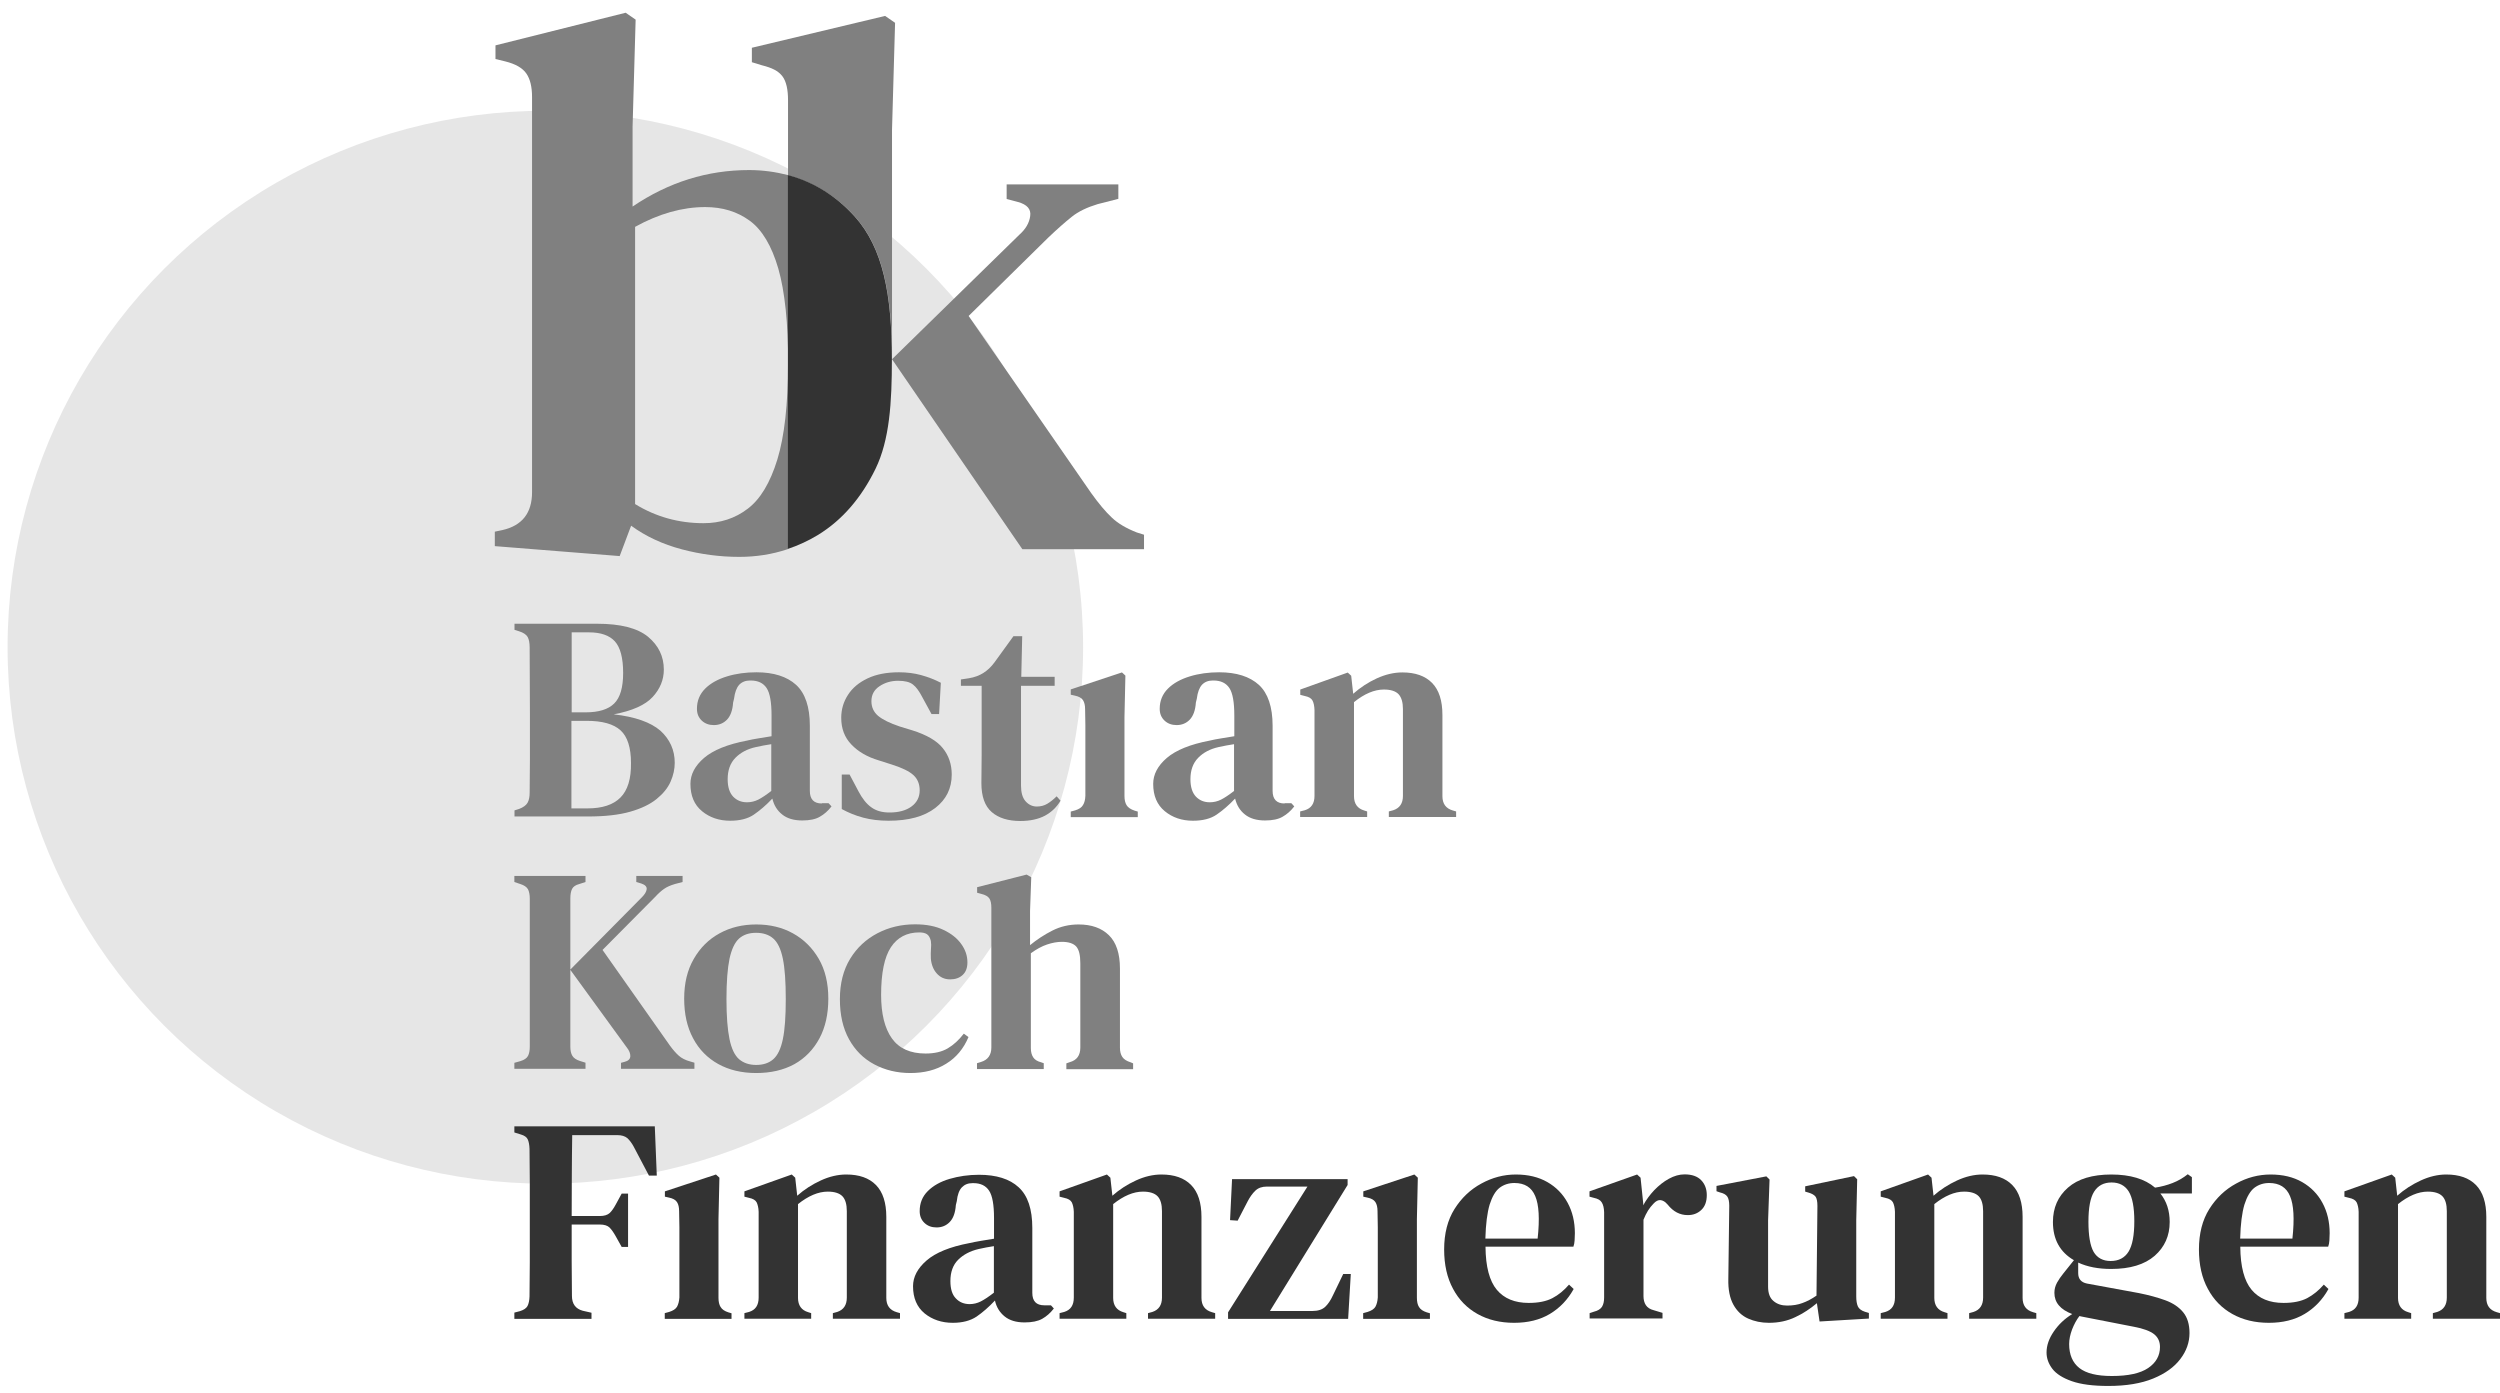 <?xml version="1.0" encoding="UTF-8"?> <svg xmlns="http://www.w3.org/2000/svg" xmlns:xlink="http://www.w3.org/1999/xlink" width="350px" height="195px" viewBox="0 0 350 195"><!-- Generator: Sketch 57.1 (83088) - https://sketch.com --><title>Artboard</title><desc>Created with Sketch.</desc><g id="Artboard" stroke="none" stroke-width="1" fill="none" fill-rule="evenodd"><g id="body-icon-finanzierungen-bastian-koch-finanzierungen-immobilien-vermoegen-muenchen-1"><ellipse id="Oval" fill="#E6E6E6" fill-rule="nonzero" cx="76.348" cy="90.61" rx="75.287" ry="75.103"></ellipse><g id="Group" transform="translate(68.883, 0)"><path d="M36.043,30.94 C34.293,29.659 32.226,29.027 29.806,29.027 C26.604,29.027 23.346,29.937 19.995,31.794 L19.995,70.609 C22.918,72.391 26.101,73.283 29.582,73.283 C31.928,73.283 33.995,72.614 35.763,71.259 C37.551,69.921 38.928,67.6 39.915,64.35 C40.902,61.1 41.404,56.624 41.404,50.96 C41.404,45.296 40.939,40.857 40.027,37.663 C39.114,34.431 37.774,32.203 36.043,30.94 Z" id="Path"></path><path d="M90.274,74.546 C88.803,73.97 87.63,73.283 86.774,72.466 C85.899,71.649 84.931,70.497 83.87,69.011 L66.723,44.237 L77.856,33.28 C79.122,32.073 80.221,31.107 81.17,30.346 C82.101,29.603 83.311,29.027 84.782,28.581 L87.686,27.839 L87.686,25.814 L72.048,25.814 L72.048,27.857 L73.649,28.284 C74.915,28.637 75.492,29.287 75.343,30.253 C75.213,31.219 74.71,32.073 73.835,32.853 L56,50.291 L74.245,76.886 L91.279,76.886 L91.279,74.861 L90.274,74.546 Z" id="Path" fill="#808080" fill-rule="nonzero"></path><g id="Path"><path d="M36.043,30.94 C34.293,29.659 32.226,29.027 29.806,29.027 C26.604,29.027 23.346,29.937 19.995,31.794 L19.995,70.609 C22.918,72.391 26.101,73.283 29.582,73.283 C31.928,73.283 33.995,72.614 35.763,71.259 C37.551,69.921 38.928,67.6 39.915,64.35 C40.902,61.1 41.404,56.624 41.404,50.96 C41.404,45.296 40.939,40.857 40.027,37.663 C39.114,34.431 37.774,32.203 36.043,30.94 Z"></path><path d="M35.987,23.809 C30.16,23.809 24.723,25.499 19.678,28.916 L19.678,17.736 L20.106,2.749 L18.71,1.783 L0.484,6.351 L0.484,8.264 L1.862,8.599 C3.277,8.951 4.263,9.509 4.803,10.289 C5.343,11.069 5.604,12.164 5.604,13.594 L5.604,68.9 C5.604,71.816 4.226,73.58 1.452,74.211 L0.391,74.434 L0.391,76.459 L17.872,77.851 L19.473,73.599 C21.54,75.103 23.904,76.199 26.566,76.904 C29.229,77.61 31.91,77.963 34.609,77.963 C36.973,77.963 39.207,77.61 41.33,76.904 C41.367,76.886 41.404,76.886 41.441,76.867 L41.441,70.739 L41.441,50.923 C41.441,56.606 40.939,61.063 39.952,64.313 C38.947,67.581 37.569,69.884 35.801,71.221 C34.032,72.577 31.965,73.246 29.62,73.246 C26.138,73.246 22.936,72.354 20.032,70.571 L20.032,31.757 C23.364,29.919 26.641,28.99 29.843,28.99 C32.263,28.99 34.33,29.621 36.08,30.903 C37.811,32.166 39.152,34.413 40.082,37.607 C40.995,40.801 41.46,45.24 41.46,50.904 L41.46,24.514 C39.71,24.069 37.904,23.809 35.987,23.809 Z" fill="#808080" fill-rule="nonzero"></path></g><path d="M55.032,2.229 L36.378,6.686 L36.378,8.71 L37.774,9.137 C39.189,9.49 40.064,9.917 40.641,10.66 C41.218,11.403 41.441,12.61 41.441,14.021 L41.441,16.306 L41.441,24.551 C44.96,25.517 48.218,27.43 50.824,30.346 C54.734,34.71 56,41.21 56,50.291 L56,18.181 L56.428,3.194 L55.032,2.229 Z" id="Path" fill="#808080" fill-rule="nonzero"></path><path d="M50.806,30.346 C48.199,27.449 45.128,25.536 41.59,24.551 C41.535,24.533 41.479,24.533 41.423,24.514 L41.423,50.923 L41.423,70.72 L41.423,76.849 C42.894,76.347 44.327,75.697 45.686,74.861 C49.019,72.8 51.681,69.736 53.673,65.669 C55.665,61.601 55.981,56.327 55.981,50.31 C55.981,41.21 54.715,34.71 50.806,30.346 Z" id="Path" fill="#333333" fill-rule="nonzero"></path></g><path d="M72.011,149.649 L72.011,148.794 L72.867,148.553 C73.407,148.386 73.761,148.144 73.928,147.81 C74.096,147.476 74.17,147.049 74.17,146.51 L74.17,125.821 C74.17,125.246 74.077,124.8 73.91,124.484 C73.723,124.169 73.37,123.927 72.83,123.76 L72.011,123.481 L72.011,122.627 L81.971,122.627 L81.971,123.481 L81.114,123.76 C80.593,123.89 80.258,124.131 80.09,124.447 C79.923,124.781 79.848,125.227 79.848,125.803 L79.848,146.529 C79.848,147.067 79.941,147.513 80.128,147.81 C80.314,148.126 80.668,148.367 81.189,148.534 L81.971,148.776 L81.971,149.63 L72.011,149.63 L72.011,149.649 Z M86.941,149.649 L86.941,148.794 L87.426,148.664 C87.947,148.534 88.226,148.274 88.245,147.884 C88.263,147.494 88.096,147.067 87.705,146.584 L79.83,135.757 L89.864,125.617 C90.274,125.209 90.497,124.837 90.535,124.484 C90.572,124.15 90.33,123.871 89.771,123.686 L89.082,123.481 L89.082,122.627 L95.561,122.627 L95.561,123.481 L94.5,123.76 C93.867,123.946 93.364,124.169 92.992,124.429 C92.601,124.689 92.173,125.079 91.689,125.599 L84.354,132.99 L93.774,146.361 C94.202,146.956 94.63,147.439 95.021,147.791 C95.412,148.144 95.952,148.423 96.641,148.609 L97.218,148.776 L97.218,149.63 L86.941,149.63 L86.941,149.649 Z" id="Shape" fill="#808080" fill-rule="nonzero"></path><path d="M105.856,150.224 C103.827,150.224 102.059,149.797 100.551,148.961 C99.043,148.126 97.851,146.919 97.032,145.359 C96.194,143.799 95.785,141.96 95.785,139.806 C95.785,137.651 96.231,135.794 97.125,134.253 C98.019,132.693 99.21,131.504 100.737,130.669 C102.245,129.833 103.976,129.424 105.875,129.424 C107.793,129.424 109.505,129.833 111.013,130.669 C112.521,131.504 113.731,132.693 114.625,134.234 C115.519,135.776 115.965,137.633 115.965,139.806 C115.965,141.96 115.556,143.817 114.718,145.377 C113.88,146.937 112.707,148.144 111.218,148.98 C109.691,149.816 107.904,150.224 105.856,150.224 Z M105.856,149.091 C106.843,149.091 107.644,148.831 108.258,148.293 C108.872,147.754 109.319,146.826 109.598,145.489 C109.878,144.151 110.008,142.294 110.008,139.88 C110.008,137.447 109.878,135.571 109.598,134.216 C109.319,132.86 108.872,131.931 108.258,131.393 C107.644,130.854 106.843,130.594 105.856,130.594 C104.87,130.594 104.088,130.854 103.473,131.393 C102.878,131.931 102.431,132.86 102.133,134.216 C101.854,135.571 101.705,137.447 101.705,139.88 C101.705,142.276 101.854,144.151 102.133,145.489 C102.412,146.826 102.859,147.754 103.473,148.293 C104.088,148.813 104.888,149.091 105.856,149.091 Z" id="Shape" fill="#808080" fill-rule="nonzero"></path><path d="M127.452,150.224 C125.59,150.224 123.915,149.816 122.407,149.017 C120.899,148.219 119.726,147.049 118.87,145.507 C118.013,143.966 117.585,142.09 117.585,139.88 C117.585,137.67 118.069,135.794 119.019,134.234 C119.968,132.674 121.253,131.486 122.854,130.65 C124.455,129.814 126.205,129.406 128.122,129.406 C129.686,129.406 131.008,129.666 132.088,130.186 C133.186,130.706 134.005,131.356 134.582,132.173 C135.16,132.971 135.439,133.826 135.439,134.736 C135.439,135.497 135.215,136.091 134.769,136.5 C134.322,136.909 133.745,137.113 133.019,137.113 C132.255,137.113 131.641,136.834 131.157,136.296 C130.673,135.757 130.394,135.051 130.319,134.216 C130.301,133.677 130.301,133.213 130.338,132.823 C130.375,132.433 130.375,132.08 130.319,131.727 C130.207,131.263 130.021,130.947 129.761,130.78 C129.5,130.613 129.146,130.539 128.681,130.539 C126.968,130.539 125.646,131.226 124.734,132.6 C123.822,133.974 123.356,136.203 123.356,139.286 C123.356,141.923 123.859,143.966 124.864,145.377 C125.87,146.789 127.452,147.494 129.574,147.494 C130.822,147.494 131.864,147.253 132.684,146.77 C133.503,146.287 134.247,145.6 134.936,144.709 L135.588,145.191 C134.899,146.826 133.856,148.07 132.46,148.924 C131.064,149.797 129.407,150.224 127.452,150.224 Z" id="Path" fill="#808080" fill-rule="nonzero"></path><g id="Group" transform="translate(70.745, 87.286)" fill="#808080" fill-rule="nonzero"><path d="M15.173,12.721 C17.761,12.239 19.585,11.421 20.628,10.289 C21.67,9.156 22.191,7.874 22.191,6.463 C22.191,4.606 21.447,3.083 19.976,1.857 C18.505,0.65 16.122,0.037 12.846,0.037 L1.285,0.037 L1.285,0.891 L1.936,1.096 C2.532,1.281 2.941,1.56 3.128,1.894 C3.314,2.229 3.407,2.73 3.407,3.38 C3.407,4.959 3.407,6.537 3.426,8.097 C3.444,9.657 3.444,11.236 3.444,12.814 L3.444,14.281 C3.444,15.86 3.444,17.439 3.444,18.999 C3.444,20.559 3.426,22.119 3.407,23.679 C3.407,24.273 3.314,24.756 3.109,25.109 C2.904,25.461 2.513,25.74 1.936,25.963 L1.285,26.167 L1.285,27.021 L11.58,27.021 C13.963,27.021 15.918,26.799 17.481,26.353 C19.045,25.907 20.274,25.313 21.186,24.57 C22.098,23.827 22.75,23.029 23.141,22.137 C23.532,21.246 23.718,20.373 23.718,19.5 C23.718,17.736 23.048,16.231 21.707,15.006 C20.348,13.836 18.17,13.056 15.173,12.721 Z M9.271,1.244 L11.729,1.244 C13.367,1.244 14.577,1.671 15.34,2.507 C16.104,3.361 16.495,4.829 16.495,6.927 C16.495,8.951 16.085,10.363 15.247,11.199 C14.41,12.034 13.069,12.443 11.207,12.443 L9.29,12.443 L9.29,1.244 L9.271,1.244 Z M16.104,24.384 C15.098,25.387 13.572,25.889 11.505,25.889 L9.253,25.889 L9.253,13.631 L11.375,13.631 C13.59,13.631 15.173,14.077 16.141,14.969 C17.109,15.86 17.593,17.383 17.593,19.519 C17.63,21.747 17.128,23.363 16.104,24.384 Z" id="Shape"></path><path d="M44.309,25.201 C43.191,25.201 42.633,24.607 42.633,23.437 L42.633,14.319 C42.633,11.681 41.981,9.769 40.715,8.599 C39.431,7.429 37.569,6.834 35.149,6.834 C33.678,6.834 32.301,7.02 31.035,7.41 C29.769,7.8 28.745,8.357 27.981,9.119 C27.218,9.88 26.827,10.827 26.827,11.941 C26.827,12.629 27.051,13.167 27.497,13.594 C27.944,14.021 28.521,14.226 29.191,14.226 C29.936,14.226 30.551,13.966 31.035,13.464 C31.519,12.963 31.816,12.164 31.891,11.069 L32.021,10.53 C32.133,9.639 32.375,8.989 32.747,8.58 C33.12,8.19 33.622,7.986 34.237,7.986 L34.367,7.986 C35.372,7.986 36.117,8.339 36.582,9.044 C37.048,9.75 37.271,11.031 37.271,12.889 L37.271,15.786 C36.676,15.897 36.061,15.99 35.447,16.083 C34.832,16.176 34.293,16.287 33.827,16.399 C31.09,16.919 29.098,17.736 27.814,18.831 C26.548,19.927 25.915,21.134 25.915,22.453 C25.915,24.124 26.455,25.387 27.535,26.279 C28.614,27.17 29.936,27.616 31.481,27.616 C32.84,27.616 33.957,27.337 34.795,26.761 C35.633,26.186 36.508,25.443 37.383,24.514 C37.606,25.443 38.053,26.186 38.761,26.743 C39.449,27.3 40.399,27.579 41.572,27.579 C42.614,27.579 43.434,27.411 44.029,27.059 C44.625,26.724 45.184,26.241 45.668,25.61 L45.258,25.164 L44.309,25.164 L44.309,25.201 Z M37.253,23.437 C36.508,24.013 35.894,24.421 35.41,24.663 C34.926,24.904 34.404,25.034 33.846,25.034 C33.045,25.034 32.412,24.774 31.891,24.236 C31.388,23.697 31.128,22.899 31.128,21.803 C31.128,20.559 31.481,19.556 32.207,18.813 C32.934,18.07 33.883,17.569 35.056,17.309 C35.801,17.141 36.508,17.011 37.234,16.9 L37.234,23.437 L37.253,23.437 Z" id="Shape"></path><path d="M57.005,14.969 L55.237,14.43 C53.84,13.966 52.835,13.464 52.202,12.944 C51.569,12.406 51.253,11.719 51.253,10.883 C51.253,9.991 51.625,9.286 52.388,8.784 C53.133,8.283 54.008,8.023 54.995,8.023 C55.926,8.023 56.614,8.19 57.061,8.543 C57.508,8.877 57.955,9.49 58.402,10.363 L59.668,12.684 L60.729,12.684 L60.971,8.301 C60.077,7.837 59.146,7.484 58.197,7.224 C57.247,6.964 56.223,6.834 55.106,6.834 C53.394,6.834 51.923,7.113 50.713,7.689 C49.503,8.264 48.59,9.026 47.976,9.991 C47.343,10.957 47.027,12.034 47.027,13.204 C47.027,14.709 47.492,15.953 48.441,16.937 C49.391,17.94 50.657,18.683 52.277,19.166 L54.082,19.741 C55.553,20.206 56.577,20.707 57.154,21.246 C57.731,21.784 58.011,22.509 58.011,23.363 C58.011,24.31 57.62,25.071 56.856,25.629 C56.093,26.186 55.069,26.464 53.785,26.464 C52.742,26.464 51.886,26.223 51.215,25.721 C50.545,25.239 49.949,24.477 49.428,23.474 L48.199,21.153 L47.101,21.153 L47.101,25.981 C48.051,26.501 49.056,26.91 50.117,27.189 C51.16,27.467 52.351,27.616 53.654,27.616 C56.465,27.616 58.644,27.021 60.189,25.833 C61.734,24.644 62.497,23.084 62.497,21.153 C62.497,19.704 62.069,18.46 61.231,17.439 C60.431,16.436 58.997,15.6 57.005,14.969 Z" id="Path"></path><path d="M86.979,25.443 C86.774,25.109 86.681,24.681 86.681,24.143 L86.681,13.111 L86.811,7.299 L86.327,6.853 L79.16,9.23 L79.16,9.973 L79.737,10.103 C80.277,10.214 80.668,10.419 80.872,10.734 C81.077,11.05 81.17,11.477 81.17,12.016 C81.189,12.777 81.207,13.52 81.207,14.244 C81.207,14.969 81.207,15.749 81.207,16.603 L81.207,24.124 C81.189,24.663 81.077,25.109 80.872,25.424 C80.686,25.759 80.314,26 79.774,26.167 L79.16,26.334 L79.16,27.114 L88.543,27.114 L88.543,26.334 L88.096,26.204 C87.556,26.019 87.184,25.777 86.979,25.443 Z" id="Path"></path><path d="M109.096,25.201 C107.979,25.201 107.42,24.607 107.42,23.437 L107.42,14.319 C107.42,11.681 106.769,9.769 105.503,8.599 C104.218,7.429 102.356,6.834 99.936,6.834 C98.465,6.834 97.088,7.02 95.822,7.41 C94.556,7.8 93.532,8.357 92.769,9.119 C92.005,9.88 91.614,10.827 91.614,11.941 C91.614,12.629 91.838,13.167 92.285,13.594 C92.731,14.021 93.309,14.226 93.979,14.226 C94.723,14.226 95.338,13.966 95.822,13.464 C96.306,12.963 96.604,12.164 96.678,11.069 L96.809,10.53 C96.92,9.639 97.162,8.989 97.535,8.58 C97.907,8.19 98.41,7.986 99.024,7.986 L99.154,7.986 C100.16,7.986 100.904,8.339 101.37,9.044 C101.835,9.75 102.059,11.031 102.059,12.889 L102.059,15.786 C101.463,15.897 100.848,15.99 100.234,16.083 C99.62,16.176 99.08,16.287 98.614,16.399 C95.878,16.919 93.886,17.736 92.601,18.831 C91.335,19.927 90.702,21.134 90.702,22.453 C90.702,24.124 91.242,25.387 92.322,26.279 C93.402,27.17 94.723,27.616 96.269,27.616 C97.628,27.616 98.745,27.337 99.582,26.761 C100.42,26.186 101.295,25.443 102.17,24.514 C102.394,25.443 102.84,26.186 103.548,26.743 C104.237,27.3 105.186,27.579 106.359,27.579 C107.402,27.579 108.221,27.411 108.816,27.059 C109.412,26.724 109.971,26.241 110.455,25.61 L110.045,25.164 L109.096,25.164 L109.096,25.201 Z M102.04,23.437 C101.295,24.013 100.681,24.421 100.197,24.663 C99.713,24.904 99.191,25.034 98.633,25.034 C97.832,25.034 97.199,24.774 96.678,24.236 C96.176,23.697 95.915,22.899 95.915,21.803 C95.915,20.559 96.269,19.556 96.995,18.813 C97.721,18.07 98.67,17.569 99.843,17.309 C100.588,17.141 101.295,17.011 102.021,16.9 L102.021,23.437 L102.04,23.437 Z" id="Shape"></path><path d="M132.665,26.186 C131.678,25.907 131.194,25.239 131.194,24.18 L131.194,12.814 C131.194,10.79 130.71,9.304 129.742,8.32 C128.774,7.336 127.378,6.853 125.59,6.853 C124.418,6.853 123.226,7.131 121.997,7.689 C120.787,8.246 119.689,8.97 118.702,9.843 L118.423,7.317 L117.939,6.871 L111.293,9.249 L111.293,9.991 L111.944,10.159 C112.484,10.27 112.838,10.474 113.005,10.79 C113.173,11.106 113.266,11.551 113.285,12.127 L113.285,24.143 C113.285,25.201 112.838,25.87 111.926,26.149 L111.274,26.316 L111.274,27.096 L120.657,27.096 L120.657,26.316 L120.247,26.186 C119.298,25.907 118.814,25.239 118.814,24.18 L118.814,11.013 C120.266,9.843 121.662,9.249 123.003,9.249 C123.952,9.249 124.641,9.471 125.051,9.899 C125.46,10.344 125.665,11.031 125.665,11.979 L125.665,24.143 C125.665,25.183 125.218,25.851 124.306,26.149 L123.691,26.316 L123.691,27.096 L133.112,27.096 L133.112,26.316 L132.665,26.186 Z" id="Path"></path></g><path d="M158.282,148.72 C157.742,148.553 157.351,148.311 157.128,147.977 C156.904,147.643 156.793,147.216 156.793,146.677 L156.793,135.59 C156.793,133.491 156.271,131.931 155.247,130.929 C154.223,129.926 152.809,129.424 151.003,129.424 C149.699,129.424 148.471,129.703 147.335,130.279 C146.199,130.854 145.157,131.541 144.207,132.321 L144.207,127.53 L144.375,122.813 L143.723,122.441 L136.798,124.206 L136.798,124.986 L137.412,125.153 C137.952,125.283 138.324,125.506 138.511,125.784 C138.697,126.063 138.79,126.509 138.79,127.066 L138.79,127.549 L138.79,146.64 C138.79,147.699 138.306,148.386 137.319,148.683 L136.779,148.85 L136.779,149.667 L146.125,149.667 L146.125,148.85 L145.753,148.72 C145.231,148.59 144.859,148.349 144.654,148.033 C144.431,147.699 144.319,147.271 144.319,146.733 L144.319,133.454 C145.12,132.879 145.864,132.47 146.59,132.229 C147.316,131.987 148.005,131.857 148.657,131.857 C149.606,131.857 150.277,132.08 150.668,132.507 C151.059,132.953 151.245,133.714 151.245,134.847 L151.245,146.659 C151.245,147.754 150.761,148.423 149.774,148.701 L149.29,148.869 L149.29,149.686 L158.636,149.686 L158.636,148.869 L158.282,148.72 Z" id="Path" fill="#808080" fill-rule="nonzero"></path><path d="M142.848,114.939 C141.154,114.939 139.814,114.53 138.846,113.694 C137.878,112.859 137.394,111.503 137.394,109.627 C137.394,108.977 137.394,108.346 137.412,107.77 C137.431,107.176 137.431,106.489 137.431,105.709 L137.431,96.014 L134.527,96.014 L134.527,95.123 L135.644,94.956 C136.444,94.826 137.114,94.566 137.673,94.213 C138.231,93.86 138.753,93.377 139.218,92.746 L141.88,89.069 L143.109,89.069 L142.979,94.751 L147.652,94.751 L147.652,96.014 L142.941,96.014 L142.941,109.961 C142.941,110.946 143.146,111.689 143.574,112.171 C144.003,112.654 144.524,112.914 145.157,112.914 C145.697,112.914 146.199,112.784 146.628,112.524 C147.056,112.264 147.503,111.911 147.931,111.484 L148.471,112.097 C147.949,112.989 147.223,113.694 146.293,114.196 C145.38,114.679 144.226,114.939 142.848,114.939 Z" id="Path" fill="#808080" fill-rule="nonzero"></path><g id="Group" transform="translate(70.745, 156)" fill="#333333" fill-rule="nonzero"><path d="M1.266,28.619 L1.266,27.764 L2.048,27.56 C2.588,27.393 2.941,27.151 3.109,26.836 C3.277,26.501 3.37,26.056 3.388,25.499 C3.407,23.957 3.426,22.379 3.426,20.781 C3.426,19.184 3.426,17.587 3.426,15.99 L3.426,14.319 C3.426,12.74 3.426,11.161 3.426,9.583 C3.426,8.004 3.407,6.426 3.388,4.847 C3.37,4.271 3.277,3.826 3.146,3.529 C3.016,3.213 2.681,2.971 2.16,2.823 L1.266,2.544 L1.266,1.69 L20.926,1.69 L21.205,8.58 L20.106,8.58 L17.984,4.55 C17.705,4.03 17.407,3.64 17.09,3.343 C16.755,3.064 16.29,2.916 15.657,2.916 L9.364,2.916 C9.346,4.736 9.309,6.611 9.309,8.524 C9.29,10.437 9.29,12.35 9.29,14.244 L13.218,14.244 C13.851,14.244 14.316,14.096 14.614,13.817 C14.912,13.539 15.191,13.13 15.471,12.61 L16.29,11.106 L17.184,11.106 L17.184,18.571 L16.29,18.571 L15.471,17.104 C15.173,16.566 14.875,16.139 14.596,15.86 C14.316,15.581 13.851,15.433 13.218,15.433 L9.29,15.433 C9.29,17.234 9.29,18.943 9.29,20.596 C9.29,22.249 9.309,23.846 9.327,25.424 C9.327,26.539 9.83,27.226 10.835,27.504 L12.064,27.783 L12.064,28.637 L1.266,28.637 L1.266,28.619 Z" id="Path"></path><path d="M22.322,28.619 L22.322,27.839 L22.936,27.671 C23.476,27.504 23.848,27.263 24.035,26.947 C24.221,26.613 24.332,26.186 24.37,25.647 L24.37,18.144 C24.37,17.309 24.37,16.529 24.37,15.804 C24.37,15.08 24.351,14.337 24.332,13.576 C24.332,13.037 24.239,12.61 24.035,12.294 C23.83,11.979 23.457,11.774 22.918,11.663 L22.34,11.533 L22.34,10.79 L29.489,8.431 L29.973,8.877 L29.843,14.671 L29.843,25.684 C29.843,26.223 29.936,26.669 30.141,26.984 C30.346,27.319 30.699,27.56 31.221,27.727 L31.668,27.857 L31.668,28.637 L22.322,28.637 L22.322,28.619 Z" id="Path"></path><path d="M33.473,28.619 L33.473,27.839 L34.125,27.671 C35.019,27.393 35.465,26.743 35.465,25.666 L35.465,13.65 C35.447,13.074 35.335,12.647 35.186,12.331 C35.019,12.016 34.665,11.811 34.125,11.7 L33.473,11.533 L33.473,10.79 L40.101,8.431 L40.585,8.877 L40.864,11.403 C41.851,10.53 42.949,9.824 44.16,9.267 C45.37,8.71 46.561,8.431 47.734,8.431 C49.54,8.431 50.918,8.914 51.886,9.899 C52.854,10.883 53.338,12.369 53.338,14.374 L53.338,25.703 C53.338,26.761 53.822,27.43 54.809,27.709 L55.255,27.839 L55.255,28.619 L45.854,28.619 L45.854,27.839 L46.468,27.671 C47.362,27.374 47.809,26.706 47.809,25.666 L47.809,13.557 C47.809,12.61 47.604,11.904 47.194,11.477 C46.785,11.05 46.096,10.827 45.146,10.827 C43.806,10.827 42.428,11.421 40.976,12.573 L40.976,25.703 C40.976,26.761 41.46,27.43 42.41,27.709 L42.819,27.839 L42.819,28.619 L33.473,28.619 L33.473,28.619 Z" id="Path"></path><path d="M62.646,29.194 C61.101,29.194 59.779,28.749 58.699,27.876 C57.62,26.984 57.08,25.721 57.08,24.069 C57.08,22.769 57.713,21.561 58.979,20.466 C60.245,19.37 62.237,18.553 64.973,18.033 C65.439,17.921 65.979,17.829 66.593,17.717 C67.207,17.624 67.803,17.513 68.418,17.42 L68.418,14.523 C68.418,12.684 68.194,11.403 67.729,10.697 C67.263,9.991 66.537,9.639 65.532,9.639 L65.402,9.639 C64.769,9.639 64.285,9.843 63.912,10.233 C63.54,10.623 63.298,11.273 63.205,12.164 L63.074,12.703 C63,13.799 62.702,14.579 62.218,15.08 C61.734,15.581 61.12,15.841 60.375,15.841 C59.686,15.841 59.128,15.637 58.681,15.21 C58.234,14.783 58.011,14.244 58.011,13.557 C58.011,12.443 58.383,11.514 59.146,10.753 C59.91,9.991 60.934,9.416 62.199,9.044 C63.465,8.673 64.843,8.469 66.314,8.469 C68.734,8.469 70.596,9.044 71.862,10.214 C73.146,11.384 73.779,13.279 73.779,15.916 L73.779,24.997 C73.779,26.167 74.338,26.743 75.455,26.743 L76.386,26.743 L76.795,27.189 C76.311,27.82 75.753,28.303 75.157,28.637 C74.561,28.971 73.742,29.139 72.699,29.139 C71.527,29.139 70.596,28.86 69.907,28.303 C69.218,27.746 68.753,27.003 68.548,26.074 C67.673,27.003 66.816,27.746 65.979,28.321 C65.122,28.897 64.005,29.194 62.646,29.194 Z M65.011,26.576 C65.551,26.576 66.072,26.446 66.556,26.204 C67.04,25.963 67.654,25.554 68.399,24.979 L68.399,18.46 C67.691,18.571 66.965,18.701 66.239,18.869 C65.066,19.147 64.117,19.649 63.391,20.373 C62.665,21.097 62.311,22.1 62.311,23.344 C62.311,24.44 62.553,25.239 63.074,25.777 C63.577,26.316 64.229,26.576 65.011,26.576 Z" id="Shape"></path><path d="M77.596,28.619 L77.596,27.839 L78.247,27.671 C79.141,27.393 79.588,26.743 79.588,25.666 L79.588,13.65 C79.569,13.074 79.457,12.647 79.309,12.331 C79.141,12.016 78.787,11.811 78.247,11.7 L77.596,11.533 L77.596,10.79 L84.223,8.431 L84.707,8.877 L84.987,11.403 C85.973,10.53 87.072,9.824 88.282,9.267 C89.492,8.71 90.684,8.431 91.856,8.431 C93.662,8.431 95.04,8.914 96.008,9.899 C96.976,10.883 97.46,12.369 97.46,14.374 L97.46,25.703 C97.46,26.761 97.944,27.43 98.931,27.709 L99.378,27.839 L99.378,28.619 L89.976,28.619 L89.976,27.839 L90.59,27.671 C91.484,27.374 91.931,26.706 91.931,25.666 L91.931,13.557 C91.931,12.61 91.726,11.904 91.316,11.477 C90.907,11.05 90.218,10.827 89.269,10.827 C87.928,10.827 86.551,11.421 85.098,12.573 L85.098,25.703 C85.098,26.761 85.582,27.43 86.532,27.709 L86.941,27.839 L86.941,28.619 L77.596,28.619 L77.596,28.619 Z" id="Path"></path><path d="M101.184,28.619 L101.184,27.727 L112.298,10.121 L106.62,10.121 C105.931,10.121 105.41,10.307 105,10.697 C104.609,11.069 104.237,11.589 103.92,12.201 L102.524,14.894 L101.463,14.82 L101.742,9.081 L117.92,9.081 L117.92,9.899 L107.048,27.541 L112.968,27.541 C113.787,27.541 114.383,27.337 114.793,26.947 C115.202,26.557 115.556,26.019 115.872,25.331 L117.306,22.36 L118.367,22.36 L117.995,28.637 L101.184,28.637 L101.184,28.619 Z" id="Path"></path><path d="M120.098,28.619 L120.098,27.839 L120.713,27.671 C121.253,27.504 121.625,27.263 121.811,26.947 C121.997,26.613 122.109,26.186 122.146,25.647 L122.146,18.144 C122.146,17.309 122.146,16.529 122.146,15.804 C122.146,15.08 122.128,14.337 122.109,13.576 C122.109,13.037 122.016,12.61 121.811,12.294 C121.606,11.979 121.234,11.774 120.694,11.663 L120.117,11.533 L120.117,10.79 L127.266,8.431 L127.75,8.877 L127.62,14.671 L127.62,25.684 C127.62,26.223 127.713,26.669 127.918,26.984 C128.122,27.319 128.476,27.56 128.997,27.727 L129.444,27.857 L129.444,28.637 L120.098,28.637 L120.098,28.619 Z" id="Path"></path><path d="M141.471,8.431 C143.184,8.431 144.654,8.784 145.883,9.49 C147.112,10.196 148.061,11.161 148.731,12.406 C149.402,13.65 149.737,15.061 149.737,16.659 C149.737,17.011 149.718,17.346 149.699,17.661 C149.681,17.977 149.625,18.274 149.532,18.534 L137.226,18.534 C137.245,21.339 137.785,23.344 138.809,24.57 C139.832,25.796 141.322,26.409 143.277,26.409 C144.636,26.409 145.734,26.186 146.59,25.74 C147.447,25.294 148.21,24.663 148.918,23.846 L149.569,24.459 C148.75,25.944 147.633,27.114 146.237,27.95 C144.84,28.786 143.165,29.194 141.229,29.194 C139.293,29.194 137.598,28.786 136.128,27.969 C134.657,27.151 133.503,25.981 132.684,24.44 C131.846,22.899 131.436,21.06 131.436,18.924 C131.436,16.696 131.92,14.801 132.888,13.26 C133.856,11.719 135.104,10.53 136.649,9.694 C138.176,8.859 139.777,8.431 141.471,8.431 Z M141.266,9.62 C140.484,9.62 139.795,9.843 139.199,10.289 C138.622,10.734 138.157,11.533 137.803,12.647 C137.468,13.78 137.263,15.359 137.207,17.401 L144.524,17.401 C144.822,14.653 144.71,12.666 144.189,11.459 C143.686,10.233 142.718,9.62 141.266,9.62 Z" id="Shape"></path><path d="M151.803,28.619 L151.803,27.839 L152.418,27.634 C152.957,27.504 153.33,27.263 153.535,26.947 C153.739,26.613 153.832,26.186 153.832,25.647 L153.832,13.706 C153.814,13.111 153.702,12.647 153.497,12.331 C153.311,12.016 152.939,11.811 152.399,11.7 L151.785,11.533 L151.785,10.79 L158.449,8.431 L158.934,8.877 L159.306,12.461 L159.306,12.74 C159.715,11.979 160.237,11.273 160.851,10.623 C161.484,9.973 162.154,9.434 162.899,9.026 C163.644,8.617 164.37,8.413 165.096,8.413 C166.138,8.413 166.902,8.691 167.423,9.23 C167.944,9.769 168.205,10.474 168.205,11.31 C168.205,12.239 167.944,12.926 167.423,13.409 C166.902,13.891 166.287,14.114 165.543,14.114 C164.444,14.114 163.513,13.631 162.731,12.647 L162.657,12.573 C162.378,12.239 162.08,12.071 161.745,12.016 C161.41,11.979 161.074,12.146 160.739,12.517 C160.46,12.796 160.218,13.111 159.976,13.483 C159.753,13.854 159.529,14.281 159.343,14.764 L159.343,25.443 C159.343,25.963 159.455,26.39 159.678,26.724 C159.902,27.059 160.255,27.3 160.777,27.43 L162.005,27.801 L162.005,28.581 L151.803,28.581 L151.803,28.619 Z" id="Path"></path><path d="M176.899,29.194 C175.838,29.194 174.87,28.99 173.995,28.6 C173.12,28.21 172.431,27.56 171.928,26.65 C171.426,25.74 171.184,24.533 171.221,23.047 L171.351,12.814 C171.351,12.22 171.258,11.774 171.072,11.514 C170.886,11.236 170.532,11.05 170.048,10.939 L169.564,10.771 L169.564,10.029 L176.545,8.691 L176.992,9.137 L176.787,14.876 L176.787,24.124 C176.787,25.053 177.029,25.721 177.551,26.149 C178.053,26.576 178.686,26.78 179.449,26.78 C180.231,26.78 180.957,26.669 181.59,26.427 C182.223,26.204 182.894,25.851 183.564,25.387 L183.694,12.833 C183.694,12.201 183.601,11.774 183.434,11.533 C183.247,11.291 182.931,11.106 182.428,10.957 L181.981,10.827 L181.981,10.084 L188.814,8.654 L189.261,9.1 L189.13,14.839 L189.13,25.517 C189.13,26.093 189.205,26.539 189.354,26.891 C189.503,27.226 189.838,27.486 190.359,27.653 L190.899,27.82 L190.899,28.6 L183.992,29.009 L183.62,26.446 C182.689,27.226 181.684,27.894 180.604,28.396 C179.487,28.934 178.258,29.194 176.899,29.194 Z" id="Path"></path><path d="M192.556,28.619 L192.556,27.839 L193.207,27.671 C194.101,27.393 194.548,26.743 194.548,25.666 L194.548,13.65 C194.529,13.074 194.418,12.647 194.269,12.331 C194.101,12.016 193.747,11.811 193.207,11.7 L192.556,11.533 L192.556,10.79 L199.184,8.431 L199.668,8.877 L199.947,11.403 C200.934,10.53 202.032,9.824 203.242,9.267 C204.452,8.71 205.644,8.431 206.816,8.431 C208.622,8.431 210,8.914 210.968,9.899 C211.936,10.883 212.42,12.369 212.42,14.374 L212.42,25.703 C212.42,26.761 212.904,27.43 213.891,27.709 L214.338,27.839 L214.338,28.619 L204.936,28.619 L204.936,27.839 L205.551,27.671 C206.444,27.374 206.891,26.706 206.891,25.666 L206.891,13.557 C206.891,12.61 206.686,11.904 206.277,11.477 C205.867,11.05 205.178,10.827 204.229,10.827 C202.888,10.827 201.511,11.421 200.059,12.573 L200.059,25.703 C200.059,26.761 200.543,27.43 201.492,27.709 L201.902,27.839 L201.902,28.619 L192.556,28.619 L192.556,28.619 Z" id="Path"></path><path d="M224.819,21.654 C223.013,21.654 221.487,21.357 220.202,20.763 L220.202,22.23 C220.202,23.047 220.612,23.53 221.431,23.697 L228.71,25.034 C230.106,25.313 231.316,25.647 232.396,26.037 C233.457,26.427 234.295,26.984 234.891,27.709 C235.487,28.433 235.785,29.399 235.785,30.624 C235.785,31.924 235.356,33.15 234.5,34.264 C233.644,35.397 232.378,36.307 230.702,36.994 C229.027,37.681 226.941,38.034 224.428,38.034 C222.269,38.034 220.574,37.811 219.309,37.366 C218.043,36.92 217.13,36.344 216.59,35.639 C216.051,34.933 215.771,34.171 215.771,33.354 C215.771,32.37 216.106,31.404 216.777,30.42 C217.447,29.436 218.303,28.619 219.364,27.969 C217.707,27.337 216.87,26.353 216.87,24.997 C216.87,24.477 217,24.013 217.242,23.567 C217.484,23.14 217.782,22.694 218.136,22.267 L219.606,20.429 C217.652,19.296 216.665,17.513 216.665,15.08 C216.665,13.093 217.372,11.496 218.769,10.27 C220.165,9.044 222.194,8.431 224.838,8.431 C227.481,8.431 229.529,9.044 230.963,10.27 C231.838,10.14 232.657,9.917 233.42,9.62 C234.184,9.323 234.891,8.914 235.543,8.394 L236.12,8.803 L236.12,11.087 L231.707,11.087 C232.582,12.183 233.011,13.501 233.011,15.08 C233.011,17.011 232.303,18.59 230.907,19.816 C229.492,21.041 227.463,21.654 224.819,21.654 Z M218.936,32.166 C218.936,33.651 219.42,34.784 220.37,35.527 C221.319,36.27 222.827,36.641 224.912,36.641 C227.202,36.641 228.896,36.27 229.995,35.527 C231.093,34.784 231.652,33.8 231.652,32.574 C231.652,31.813 231.372,31.219 230.814,30.773 C230.255,30.346 229.324,29.993 228.021,29.751 L220.705,28.321 C220.593,28.303 220.481,28.266 220.37,28.247 C219.96,28.786 219.625,29.417 219.346,30.123 C219.085,30.829 218.936,31.516 218.936,32.166 Z M224.745,20.54 C225.88,20.54 226.718,20.094 227.258,19.221 C227.798,18.33 228.059,16.919 228.059,14.969 C228.059,13.037 227.798,11.663 227.277,10.809 C226.755,9.973 225.955,9.546 224.875,9.546 C223.795,9.546 222.976,9.973 222.436,10.827 C221.896,11.681 221.636,13.093 221.636,15.043 C221.636,16.993 221.878,18.404 222.362,19.259 C222.864,20.113 223.665,20.54 224.745,20.54 Z" id="Shape"></path><path d="M247.141,8.431 C248.854,8.431 250.324,8.784 251.553,9.49 C252.782,10.196 253.731,11.161 254.402,12.406 C255.072,13.65 255.407,15.061 255.407,16.659 C255.407,17.011 255.388,17.346 255.37,17.661 C255.351,17.977 255.295,18.274 255.202,18.534 L242.896,18.534 C242.915,21.339 243.455,23.344 244.479,24.57 C245.503,25.796 246.992,26.409 248.947,26.409 C250.306,26.409 251.404,26.186 252.261,25.74 C253.098,25.294 253.88,24.663 254.588,23.846 L255.239,24.459 C254.42,25.944 253.303,27.114 251.907,27.95 C250.511,28.786 248.835,29.194 246.899,29.194 C244.963,29.194 243.269,28.786 241.798,27.969 C240.327,27.151 239.173,25.981 238.354,24.44 C237.516,22.899 237.106,21.06 237.106,18.924 C237.106,16.696 237.59,14.801 238.559,13.26 C239.527,11.719 240.774,10.53 242.319,9.694 C243.827,8.859 245.447,8.431 247.141,8.431 Z M246.936,9.62 C246.154,9.62 245.465,9.843 244.87,10.289 C244.293,10.734 243.827,11.533 243.473,12.647 C243.138,13.78 242.934,15.359 242.878,17.401 L250.194,17.401 C250.492,14.653 250.38,12.666 249.859,11.459 C249.356,10.233 248.37,9.62 246.936,9.62 Z" id="Shape"></path><path d="M257.473,28.619 L257.473,27.839 L258.125,27.671 C259.019,27.393 259.465,26.743 259.465,25.666 L259.465,13.65 C259.447,13.074 259.335,12.647 259.186,12.331 C259.019,12.016 258.665,11.811 258.125,11.7 L257.473,11.533 L257.473,10.79 L264.101,8.431 L264.585,8.877 L264.864,11.403 C265.851,10.53 266.949,9.824 268.16,9.267 C269.37,8.71 270.561,8.431 271.734,8.431 C273.54,8.431 274.918,8.914 275.886,9.899 C276.854,10.883 277.338,12.369 277.338,14.374 L277.338,25.703 C277.338,26.761 277.822,27.43 278.809,27.709 L279.255,27.839 L279.255,28.619 L269.854,28.619 L269.854,27.839 L270.468,27.671 C271.362,27.374 271.809,26.706 271.809,25.666 L271.809,13.557 C271.809,12.61 271.604,11.904 271.194,11.477 C270.785,11.05 270.096,10.827 269.146,10.827 C267.806,10.827 266.428,11.421 264.976,12.573 L264.976,25.703 C264.976,26.761 265.46,27.43 266.41,27.709 L266.819,27.839 L266.819,28.619 L257.473,28.619 L257.473,28.619 Z" id="Path"></path></g></g></g></svg> 